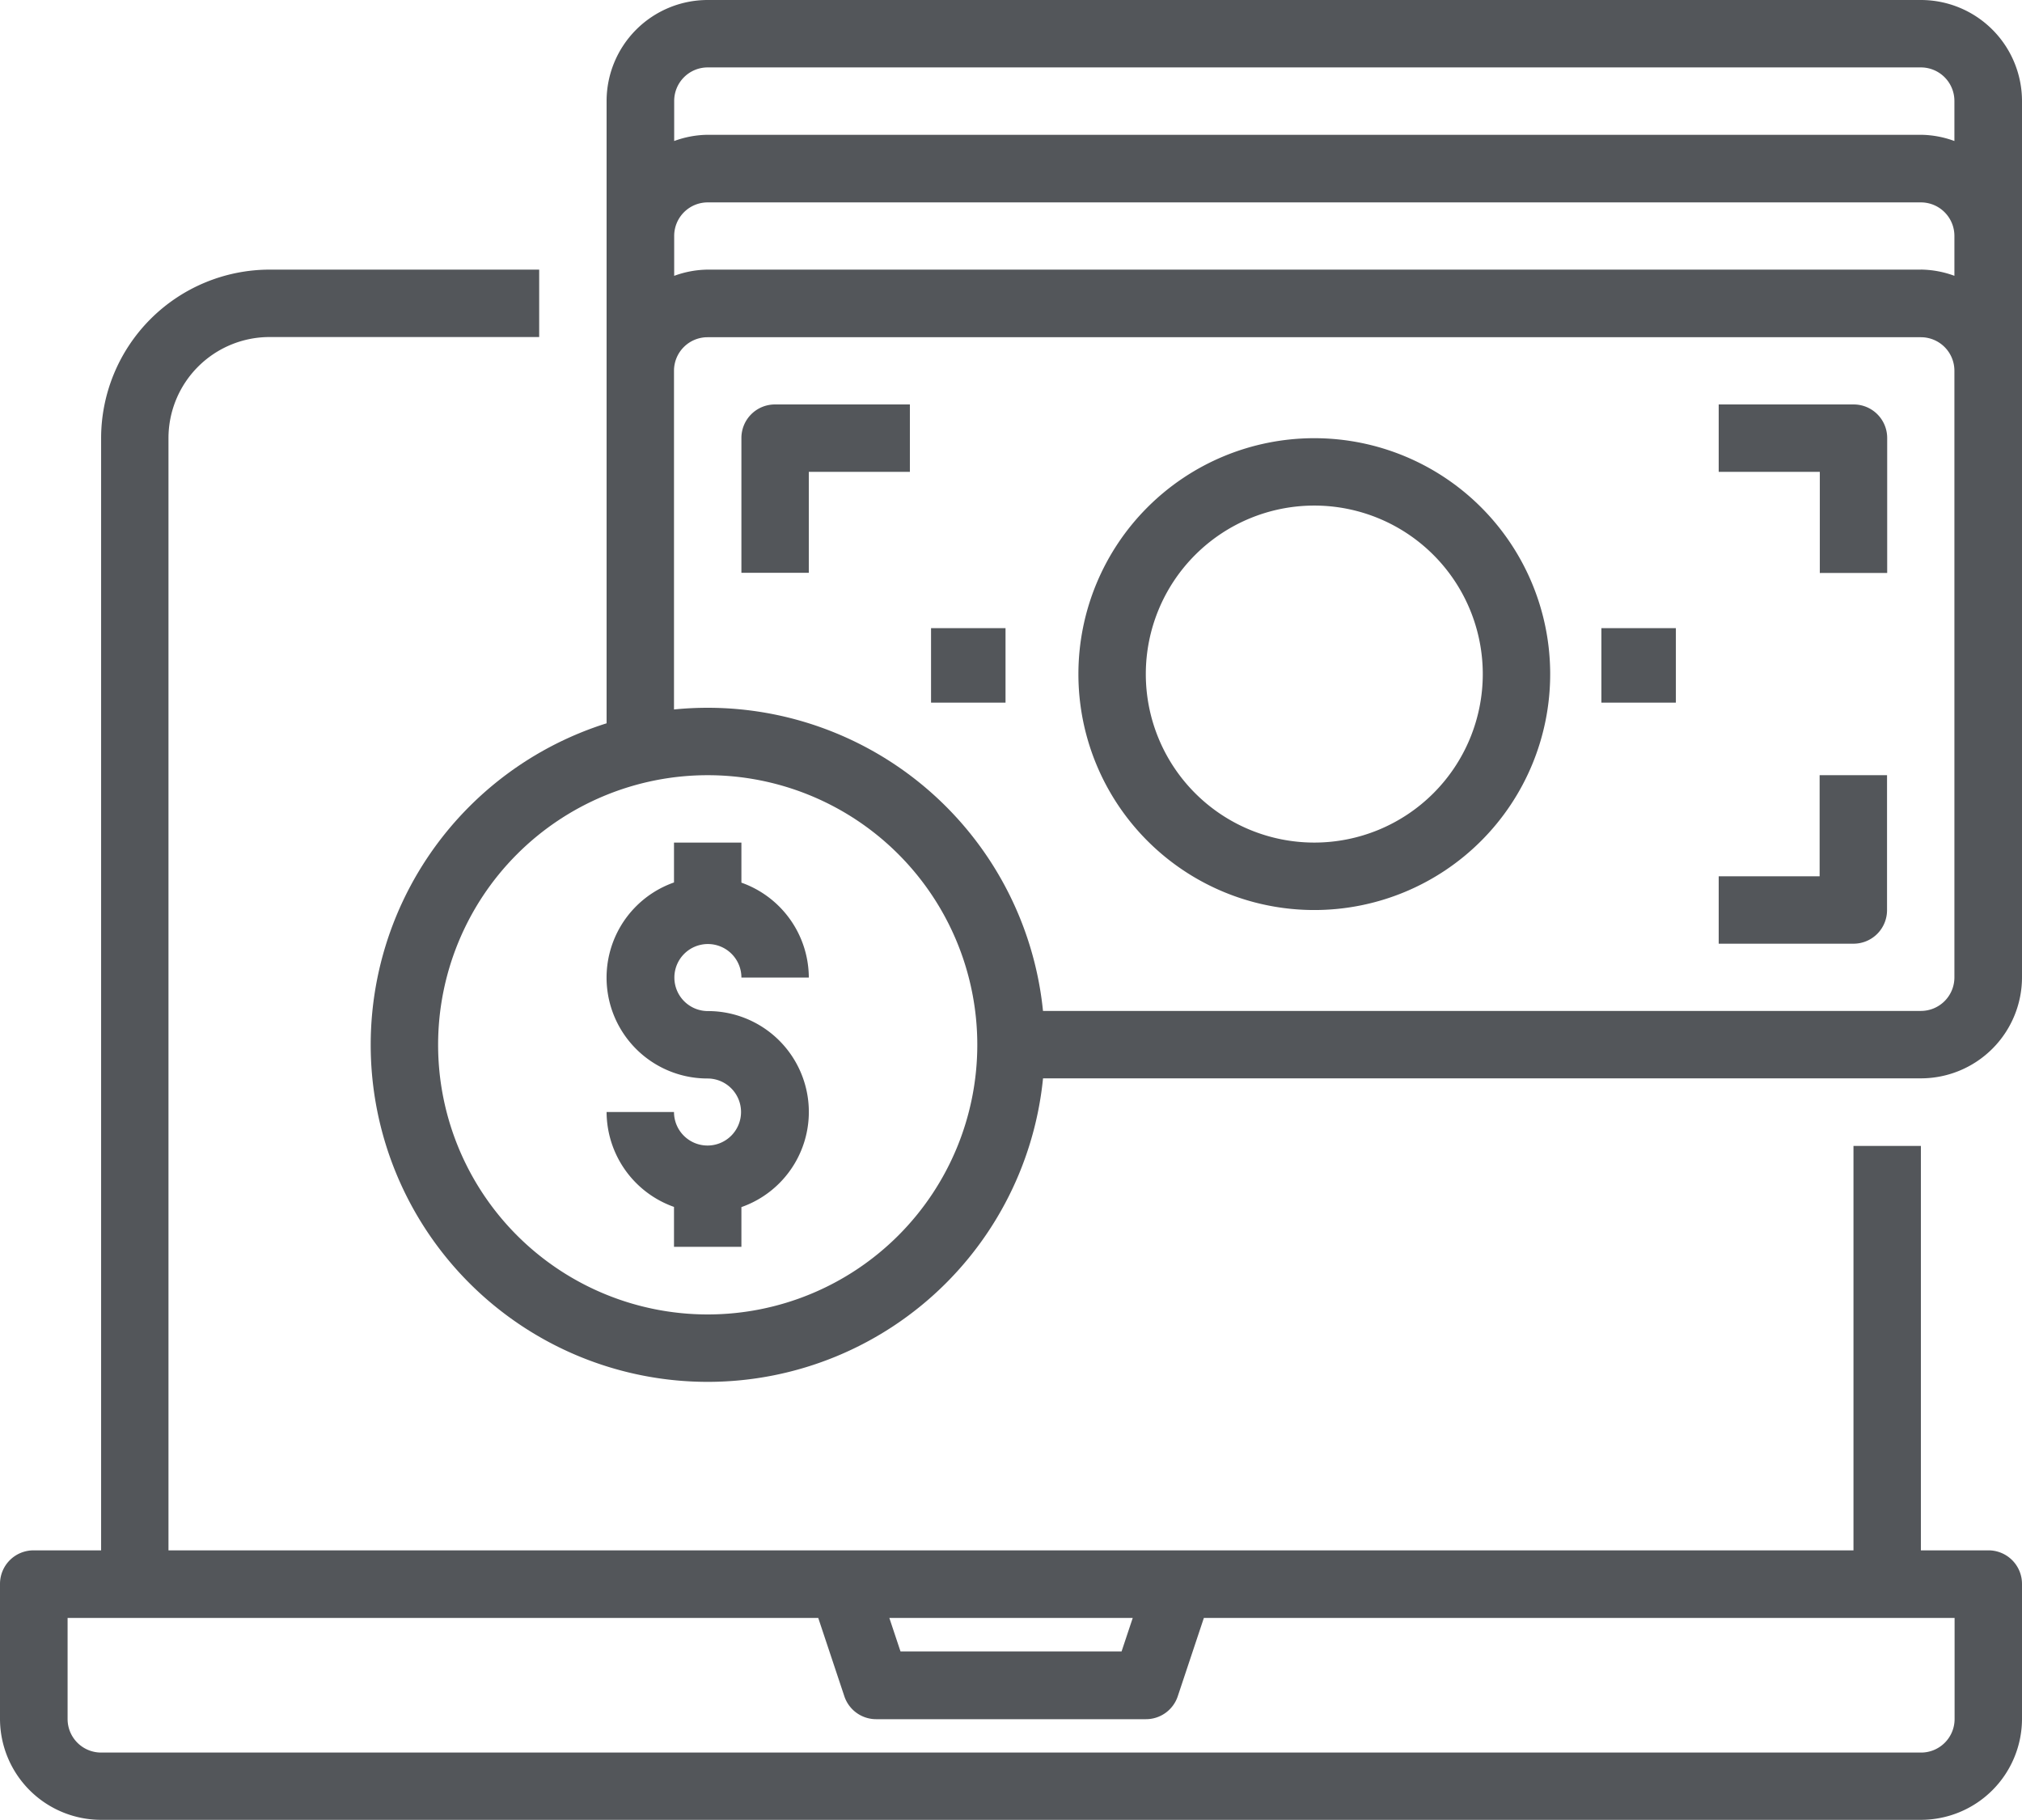 <svg xmlns="http://www.w3.org/2000/svg" width="54.294" height="48.865" viewBox="0 0 54.294 48.865">
  <g id="Group_176258" data-name="Group 176258" transform="translate(-480 -2271.135)">
    <g id="noun-online-payment-3471623" transform="translate(478 2266.135)">
      <g id="Online_Payment" data-name="Online Payment" transform="translate(2 5)">
        <path id="Path_22569" data-name="Path 22569" d="M55.389,47.386h-1.81V36.527h-1.81V47.386H6.524V17.524A2.715,2.715,0,0,1,9.239,14.81h7.239V13H9.239a4.53,4.53,0,0,0-4.524,4.524V47.386H2.9a.9.9,0,0,0-.9.9v3.62a2.715,2.715,0,0,0,2.715,2.715H53.579a2.715,2.715,0,0,0,2.715-2.715v-3.62A.9.9,0,0,0,55.389,47.386ZM32.416,49.2l-.3.9H26.18l-.3-.9Zm22.068,2.715a.9.9,0,0,1-.9.9H4.715a.9.9,0,0,1-.9-.9V49.2H23.971l.7,2.1a.9.9,0,0,0,.858.619h7.239a.9.9,0,0,0,.858-.619l.7-2.1H54.484Z" transform="translate(-2 -5.761)" fill="#53565a"/>
        <path id="Path_22570" data-name="Path 22570" d="M40.334,30.669A6.334,6.334,0,1,0,34,24.334,6.334,6.334,0,0,0,40.334,30.669Zm0-10.859a4.524,4.524,0,1,1-4.524,4.524,4.524,4.524,0,0,1,4.524-4.524Z" transform="translate(-5.043 -6.236)" fill="#53565a"/>
        <path id="Path_22571" data-name="Path 22571" d="M55.291,5H22.715A2.715,2.715,0,0,0,20,7.715V25.193h1.81V14.954a.9.9,0,0,1,.9-.9H55.291a.9.9,0,0,1,.9.9V31.242a.9.9,0,0,1-.9.9H30.573v1.81H55.291a2.715,2.715,0,0,0,2.715-2.715V7.715A2.715,2.715,0,0,0,55.291,5ZM22.715,6.81H55.291a.9.9,0,0,1,.9.9V8.786a2.684,2.684,0,0,0-.9-.167H22.715a2.684,2.684,0,0,0-.9.167V7.715A.9.9,0,0,1,22.715,6.81Zm32.576,5.429H22.715a2.684,2.684,0,0,0-.9.167V11.334a.9.9,0,0,1,.9-.9H55.291a.9.9,0,0,1,.9.9v1.071a2.684,2.684,0,0,0-.9-.167Z" transform="translate(-3.712 -5)" fill="#53565a"/>
        <path id="Path_22572" data-name="Path 22572" d="M28.524,18.81V17H24.9a.9.9,0,0,0-.9.9v3.62h1.81V18.81Z" transform="translate(-4.092 -6.141)" fill="#53565a"/>
        <path id="Path_22573" data-name="Path 22573" d="M57.524,21.524V17.9a.9.9,0,0,0-.9-.9H53v1.81h2.715v2.715Z" transform="translate(-6.85 -6.141)" fill="#53565a"/>
        <path id="Path_22574" data-name="Path 22574" d="M53,32.524h3.62a.9.9,0,0,0,.9-.9V28h-1.81v2.715H53Z" transform="translate(-6.85 -7.187)" fill="#53565a"/>
        <rect id="Rectangle_151402" data-name="Rectangle 151402" width="2" height="2" transform="translate(43 16.865)" fill="#53565a"/>
        <rect id="Rectangle_151403" data-name="Rectangle 151403" width="2" height="2" transform="translate(25 16.865)" fill="#53565a"/>
        <path id="Path_22575" data-name="Path 22575" d="M13,35.049A9.049,9.049,0,1,0,22.049,26,9.049,9.049,0,0,0,13,35.049Zm16.288,0a7.239,7.239,0,1,1-7.239-7.239,7.239,7.239,0,0,1,7.239,7.239Z" transform="translate(-3.046 -6.997)" fill="#53565a"/>
        <path id="Path_22576" data-name="Path 22576" d="M21.81,30v1.071a2.708,2.708,0,0,0,.9,5.263.9.9,0,1,1-.9.9H20a2.715,2.715,0,0,0,1.81,2.548v1.071h1.81V39.787a2.708,2.708,0,0,0-.9-5.263.9.9,0,1,1,.9-.9h1.81a2.715,2.715,0,0,0-1.81-2.548V30Z" transform="translate(-3.712 -7.378)" fill="#53565a"/>
      </g>
    </g>
  </g>
</svg>
